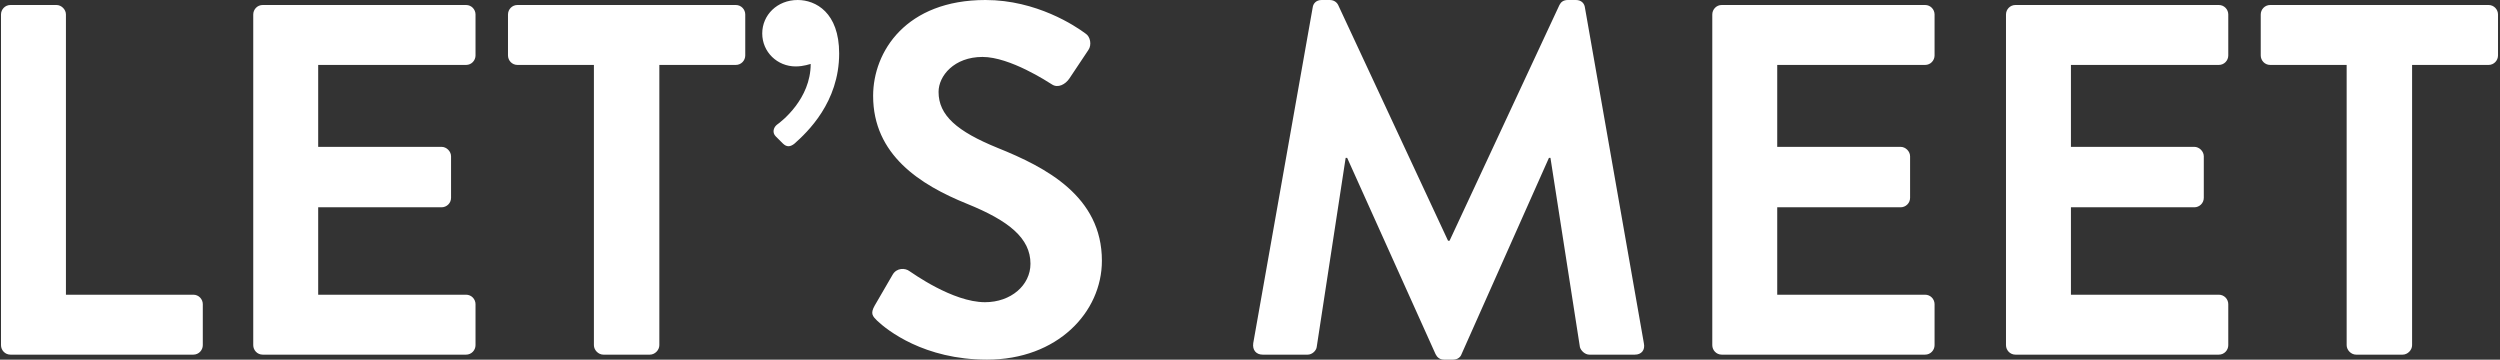 <?xml version="1.0" encoding="UTF-8"?>
<svg width="1001px" height="144px" viewBox="0 0 1001 144" version="1.1" xmlns="http://www.w3.org/2000/svg" xmlns:xlink="http://www.w3.org/1999/xlink">
    <rect x="0" y="0" width="1001" height="144" fill="#333333" stroke="none"/>
    <!-- Generator: Sketch 48.2 (47327) - http://www.bohemiancoding.com/sketch -->
    <title>Let’s meet</title>
    <desc>Created with Sketch.</desc>
    <defs></defs>
    <g id="Bridges---Vacature" stroke="none" stroke-width="1" fill="none" fill-rule="evenodd" transform="translate(-228, -4875)">
        <path d="M228.4,5013.2 L228.4,4880.8 C228.4,4878.8 230,4877 232.2,4877 L250.6,4877 C252.6,4877 254.4,4878.8 254.4,4880.8 L254.4,4993 L305.4,4993 C307.6,4993 309.2,4994.8 309.2,4996.8 L309.2,5013.2 C309.2,5015.2 307.6,5017 305.4,5017 L232.2,5017 C230,5017 228.4,5015.2 228.4,5013.2 Z M329.4,5013.2 L329.4,4880.8 C329.4,4878.8 331,4877 333.2,4877 L414.6,4877 C416.8,4877 418.4,4878.8 418.4,4880.8 L418.4,4897.2 C418.4,4899.2 416.8,4901 414.6,4901 L355.4,4901 L355.4,4933.8 L404.8,4933.8 C406.8,4933.8 408.6,4935.6 408.6,4937.6 L408.6,4954.2 C408.6,4956.4 406.8,4958 404.8,4958 L355.4,4958 L355.4,4993 L414.6,4993 C416.8,4993 418.4,4994.8 418.4,4996.8 L418.4,5013.2 C418.4,5015.2 416.8,5017 414.6,5017 L333.2,5017 C331,5017 329.4,5015.2 329.4,5013.2 Z M465.8,5013.2 L465.8,4901 L435.2,4901 C433,4901 431.4,4899.2 431.4,4897.2 L431.4,4880.8 C431.4,4878.8 433,4877 435.2,4877 L522.6,4877 C524.8,4877 526.4,4878.8 526.4,4880.8 L526.4,4897.2 C526.4,4899.2 524.8,4901 522.6,4901 L492,4901 L492,5013.2 C492,5015.2 490.2,5017 488.2,5017 L469.6,5017 C467.6,5017 465.8,5015.2 465.8,5013.2 Z M541.4,4932.4 L538.6,4929.6 C537.2,4928.2 537.6,4926.2 539,4925 C541,4923.6 552.6,4914.6 552.6,4900.6 C552.4,4900.6 549.8,4901.6 546.6,4901.6 C539.2,4901.6 533.2,4895.8 533.2,4888.4 C533.2,4881 539.2,4875 547.4,4875 C554.6,4875 564,4880 564,4896.4 C564,4916 551.2,4928 546,4932.6 C544.4,4933.8 543,4934 541.4,4932.4 Z M579.2,5003.4 C577.4,5001.6 576.4,5000.6 578.2,4997.4 L585.4,4985 C587,4982.2 590.4,4982.2 592.2,4983.6 C593.2,4984.2 609.4,4996 622.4,4996 C632.8,4996 640.6,4989.2 640.6,4980.6 C640.6,4970.4 632,4963.4 615.2,4956.6 C596.4,4949 577.6,4937 577.6,4913.4 C577.6,4895.6 590.8,4875 622.6,4875 C643,4875 658.6,4885.4 662.6,4888.4 C664.6,4889.6 665.2,4893 663.8,4895 L656.2,4906.4 C654.6,4908.8 651.6,4910.4 649.2,4908.8 C647.6,4907.8 632.4,4897.8 621.4,4897.8 C610,4897.8 603.8,4905.4 603.8,4911.8 C603.8,4921.2 611.2,4927.6 627.4,4934.2 C646.8,4942 669.2,4953.6 669.2,4979.4 C669.2,5000 651.4,5019 623.2,5019 C598,5019 583.2,5007.2 579.2,5003.4 Z M729.8,5012.4 L753.6,4878 C753.8,4876.4 755,4875 757.2,4875 L760.4,4875 C762,4875 763.2,4875.8 763.8,4877 L807.8,4971.4 L808.4,4971.4 L852.4,4877 C853,4875.8 854,4875 855.8,4875 L859,4875 C861.2,4875 862.4,4876.4 862.6,4878 L886.2,5012.4 C886.8,5015.2 885.2,5017 882.6,5017 L864.4,5017 C862.6,5017 861,5015.4 860.6,5014 L848.8,4938.2 L848.2,4938.2 L813.2,5016.8 C812.8,5018 811.6,5019 809.8,5019 L806.2,5019 C804.4,5019 803.4,5018 802.8,5016.8 L767.4,4938.2 L766.8,4938.2 L755.2,5014 C755,5015.4 753.4,5017 751.6,5017 L733.6,5017 C731,5017 729.4,5015.2 729.8,5012.4 Z M913.6,5013.2 L913.6,4880.8 C913.6,4878.8 915.2,4877 917.4,4877 L998.8,4877 C1001,4877 1002.6,4878.8 1002.6,4880.8 L1002.6,4897.2 C1002.6,4899.2 1001,4901 998.8,4901 L939.6,4901 L939.6,4933.8 L989,4933.8 C991,4933.8 992.8,4935.6 992.8,4937.6 L992.8,4954.2 C992.8,4956.4 991,4958 989,4958 L939.6,4958 L939.6,4993 L998.8,4993 C1001,4993 1002.6,4994.8 1002.6,4996.8 L1002.6,5013.2 C1002.6,5015.2 1001,5017 998.8,5017 L917.4,5017 C915.2,5017 913.6,5015.2 913.6,5013.2 Z M1031.2,5013.2 L1031.2,4880.8 C1031.2,4878.8 1032.8,4877 1035,4877 L1116.4,4877 C1118.6,4877 1120.2,4878.8 1120.2,4880.8 L1120.2,4897.2 C1120.2,4899.2 1118.6,4901 1116.4,4901 L1057.2,4901 L1057.2,4933.8 L1106.6,4933.8 C1108.6,4933.8 1110.4,4935.6 1110.4,4937.6 L1110.4,4954.2 C1110.4,4956.4 1108.6,4958 1106.6,4958 L1057.2,4958 L1057.2,4993 L1116.4,4993 C1118.6,4993 1120.2,4994.8 1120.2,4996.8 L1120.2,5013.2 C1120.2,5015.2 1118.6,5017 1116.4,5017 L1035,5017 C1032.8,5017 1031.2,5015.2 1031.2,5013.2 Z M1167.6,5013.2 L1167.6,4901 L1137,4901 C1134.8,4901 1133.2,4899.2 1133.2,4897.2 L1133.2,4880.8 C1133.2,4878.8 1134.8,4877 1137,4877 L1224.4,4877 C1226.6,4877 1228.2,4878.8 1228.2,4880.8 L1228.2,4897.2 C1228.2,4899.2 1226.6,4901 1224.4,4901 L1193.8,4901 L1193.8,5013.2 C1193.8,5015.2 1192,5017 1190,5017 L1171.4,5017 C1169.4,5017 1167.6,5015.2 1167.6,5013.2 Z" id="Let’s-meet" fill="#FFFFFF"></path>
    </g>
</svg>